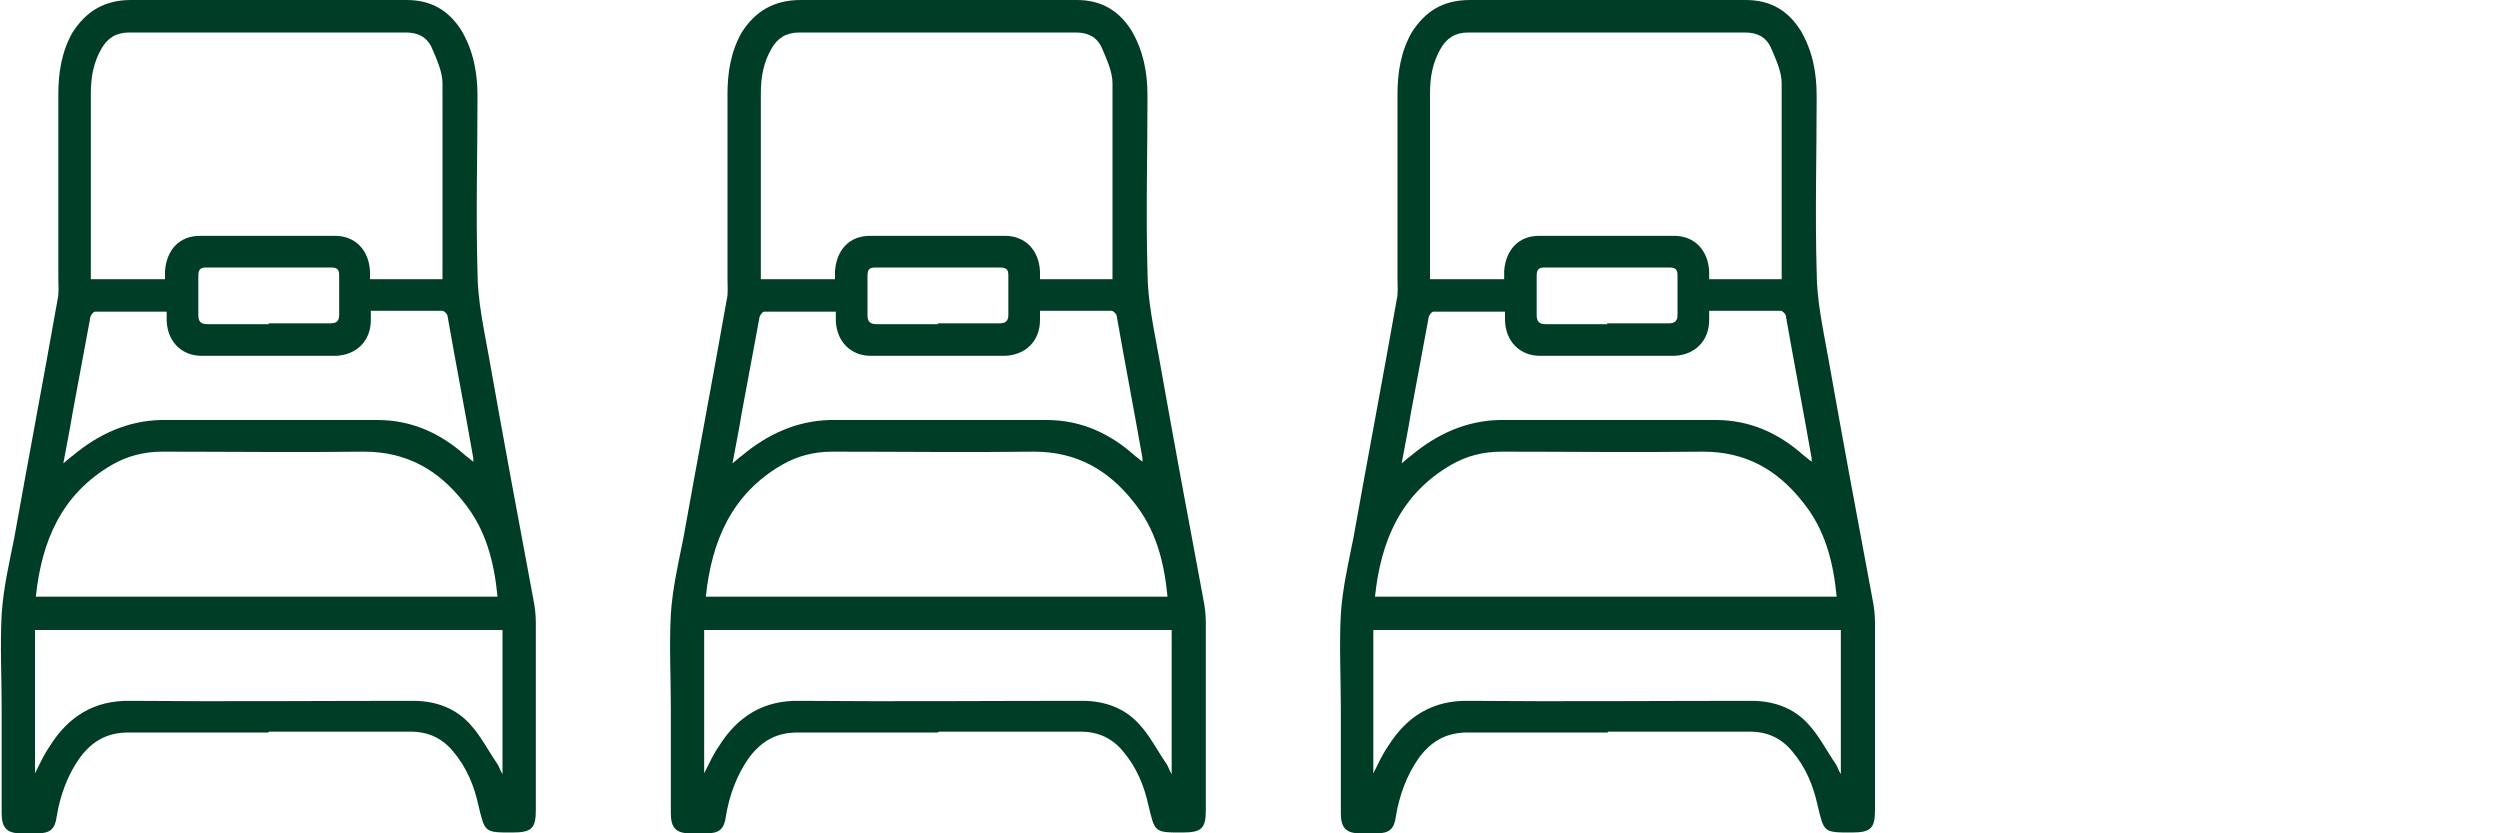 <svg xmlns="http://www.w3.org/2000/svg" id="Laag_1" data-name="Laag 1" viewBox="0 0 300 100"><defs><style>      .cls-1 {        fill: #003d27;        stroke-width: 0px;      }    </style></defs><path class="cls-1" d="M32.2,87.9c-5.6,0-11.2,0-16.8,0-2.5,0-4.3,1-5.8,3-1.5,2.1-2.4,4.6-2.8,7.1-.2,1.5-.8,2-2.3,2-.7,0-1.3,0-2,0-1.7,0-2.3-.7-2.3-2.4,0-4.2,0-8.4,0-12.6,0-3.8-.2-7.5,0-11.3.2-3.1.9-6.1,1.5-9.1,1.7-9.5,3.5-19,5.2-28.6.2-.8.1-1.7.1-2.6,0-7.4,0-14.7,0-22.1,0-2.6.4-5.1,1.7-7.4C10.3,1.4,12.5,0,15.7,0c11,0,22,0,33.1,0,3,0,5.1,1.3,6.6,3.7,1.4,2.4,1.9,5,1.9,7.8,0,7-.2,14.1,0,21.1,0,3.5.8,7,1.4,10.4,1.7,9.6,3.5,19.3,5.3,28.9.2,1,.3,1.9.3,2.9,0,7.5,0,14.9,0,22.4,0,2.2-.5,2.7-2.8,2.7-3.4,0-3.3,0-4.1-3.3-.5-2.3-1.4-4.5-3-6.4-1.3-1.6-3-2.4-5.1-2.4-5.7,0-11.3,0-17,0ZM19.8,33.5c0-.4,0-.7,0-1,.2-2.5,1.7-4.2,4.2-4.2,5.4,0,10.8,0,16.2,0,2.5,0,4.1,1.8,4.2,4.3,0,.3,0,.6,0,.9h8.7c0-.2,0-.2,0-.3,0-7.7,0-15.5,0-23.2,0-1.4-.7-2.9-1.3-4.3-.6-1.3-1.7-1.8-3.1-1.8-11.1,0-22.1,0-33.2,0-1.6,0-2.6.7-3.3,1.9-1,1.7-1.3,3.5-1.3,5.4,0,7.1,0,14.2,0,21.2,0,.3,0,.7,0,1.1h8.7ZM4.5,71.6h55.2c-.4-4.2-1.4-8.1-4.1-11.4-3-3.8-6.8-6-11.9-6-8.1.1-16.1,0-24.2,0-2.2,0-4.2.5-6.1,1.6-6,3.5-8.4,9.1-9.1,15.8ZM60.2,75.6H4.2v17.2c.6-1.2,1.1-2.3,1.8-3.3,2.2-3.5,5.3-5.5,9.7-5.4,11.3.1,22.6,0,33.9,0,2.7,0,5.1.9,6.8,2.8,1.3,1.4,2.2,3.2,3.3,4.8.2.3.3.7.6,1.2v-17.3ZM44.5,37.4c0,.4,0,.7,0,1,0,2.5-1.7,4.2-4.2,4.3-5.4,0-10.7,0-16.1,0-2.4,0-4.1-1.7-4.2-4.2,0-.3,0-.7,0-1.1-2.9,0-5.8,0-8.6,0-.2,0-.6.5-.6.9-.7,3.8-1.4,7.5-2.1,11.3-.3,1.9-.7,3.8-1.1,6,.5-.4.8-.7,1.1-.9,3.1-2.6,6.6-4.2,10.6-4.3,8.7,0,17.4,0,26,0,4.1,0,7.6,1.6,10.6,4.3.3.2.6.5.9.7,0-.2,0-.3,0-.4-1-5.7-2.1-11.4-3.1-17.1,0-.2-.4-.6-.6-.6-2.8,0-5.7,0-8.6,0ZM32.2,38.8c2.5,0,4.9,0,7.4,0,.7,0,1.1-.2,1.1-1,0-1.6,0-3.2,0-4.8,0-.7-.3-.9-1-.9-5,0-10,0-15,0-.7,0-.9.3-.9,1,0,1.6,0,3.1,0,4.7,0,.8.3,1.1,1.1,1.1,2.5,0,4.9,0,7.4,0Z"></path><path class="cls-1" d="M112.5,87.9c-5.6,0-11.2,0-16.8,0-2.5,0-4.3,1-5.8,3-1.5,2.1-2.4,4.6-2.8,7.1-.2,1.5-.8,2-2.3,2-.7,0-1.3,0-2,0-1.7,0-2.3-.7-2.3-2.4,0-4.2,0-8.4,0-12.6,0-3.8-.2-7.5,0-11.3.2-3.1.9-6.1,1.5-9.1,1.7-9.5,3.5-19,5.2-28.6.2-.8.1-1.7.1-2.6,0-7.4,0-14.7,0-22.1,0-2.6.4-5.1,1.7-7.4C90.6,1.4,92.8,0,96.1,0c11,0,22,0,33.1,0,3,0,5.1,1.3,6.6,3.7,1.4,2.4,1.9,5,1.9,7.8,0,7-.2,14.1,0,21.1,0,3.5.8,7,1.4,10.4,1.7,9.6,3.5,19.3,5.3,28.9.2,1,.3,1.9.3,2.9,0,7.5,0,14.9,0,22.4,0,2.2-.5,2.7-2.8,2.7-3.4,0-3.3,0-4.1-3.3-.5-2.3-1.4-4.5-3-6.4-1.3-1.6-3-2.4-5.1-2.4-5.7,0-11.3,0-17,0ZM100.2,33.5c0-.4,0-.7,0-1,.2-2.5,1.7-4.2,4.2-4.2,5.4,0,10.8,0,16.2,0,2.5,0,4.1,1.8,4.2,4.3,0,.3,0,.6,0,.9h8.7c0-.2,0-.2,0-.3,0-7.7,0-15.5,0-23.2,0-1.4-.7-2.9-1.3-4.3-.6-1.3-1.7-1.8-3.1-1.8-11.1,0-22.1,0-33.2,0-1.6,0-2.6.7-3.3,1.9-1,1.7-1.3,3.5-1.3,5.4,0,7.1,0,14.2,0,21.2,0,.3,0,.7,0,1.1h8.7ZM84.9,71.6h55.2c-.4-4.2-1.4-8.1-4.1-11.4-3-3.8-6.8-6-11.9-6-8.1.1-16.1,0-24.2,0-2.2,0-4.2.5-6.1,1.6-6,3.5-8.4,9.1-9.1,15.8ZM140.6,75.6h-56.1v17.2c.6-1.2,1.1-2.3,1.8-3.3,2.2-3.5,5.3-5.5,9.7-5.4,11.3.1,22.6,0,33.9,0,2.7,0,5.1.9,6.8,2.8,1.3,1.4,2.2,3.2,3.3,4.8.2.3.3.7.6,1.2v-17.3ZM124.8,37.4c0,.4,0,.7,0,1,0,2.5-1.7,4.2-4.2,4.3-5.4,0-10.7,0-16.1,0-2.4,0-4.1-1.7-4.2-4.2,0-.3,0-.7,0-1.1-2.9,0-5.8,0-8.6,0-.2,0-.6.5-.6.9-.7,3.8-1.4,7.5-2.1,11.3-.3,1.9-.7,3.8-1.1,6,.5-.4.8-.7,1.1-.9,3.1-2.6,6.6-4.2,10.6-4.3,8.7,0,17.4,0,26,0,4.1,0,7.6,1.6,10.6,4.3.3.2.6.5.9.7,0-.2,0-.3,0-.4-1-5.7-2.1-11.4-3.1-17.1,0-.2-.4-.6-.6-.6-2.8,0-5.7,0-8.6,0ZM112.5,38.8c2.5,0,4.9,0,7.4,0,.7,0,1.1-.2,1.1-1,0-1.6,0-3.2,0-4.8,0-.7-.3-.9-1-.9-5,0-10,0-15,0-.7,0-.9.3-.9,1,0,1.6,0,3.1,0,4.7,0,.8.3,1.1,1.1,1.1,2.5,0,4.9,0,7.4,0Z"></path><path class="cls-1" d="M192.9,87.9c-5.6,0-11.2,0-16.8,0-2.5,0-4.3,1-5.8,3-1.5,2.1-2.4,4.6-2.8,7.1-.2,1.5-.8,2-2.3,2-.7,0-1.3,0-2,0-1.7,0-2.3-.7-2.3-2.4,0-4.2,0-8.4,0-12.6,0-3.8-.2-7.5,0-11.3.2-3.1.9-6.1,1.5-9.1,1.7-9.5,3.5-19,5.2-28.6.2-.8.1-1.7.1-2.6,0-7.4,0-14.7,0-22.1,0-2.6.4-5.1,1.7-7.4C171,1.4,173.1,0,176.4,0c11,0,22,0,33.1,0,3,0,5.1,1.3,6.6,3.7,1.4,2.4,1.9,5,1.9,7.8,0,7-.2,14.1,0,21.1,0,3.5.8,7,1.4,10.4,1.7,9.6,3.5,19.3,5.3,28.9.2,1,.3,1.9.3,2.9,0,7.5,0,14.9,0,22.4,0,2.2-.5,2.7-2.8,2.7-3.4,0-3.3,0-4.1-3.3-.5-2.3-1.4-4.5-3-6.4-1.3-1.6-3-2.4-5.1-2.4-5.7,0-11.3,0-17,0ZM180.5,33.5c0-.4,0-.7,0-1,.2-2.5,1.7-4.2,4.2-4.2,5.4,0,10.8,0,16.2,0,2.5,0,4.1,1.8,4.2,4.3,0,.3,0,.6,0,.9h8.7c0-.2,0-.2,0-.3,0-7.7,0-15.5,0-23.2,0-1.4-.7-2.9-1.3-4.3-.6-1.3-1.7-1.8-3.1-1.8-11.1,0-22.1,0-33.2,0-1.6,0-2.6.7-3.3,1.9-1,1.7-1.3,3.5-1.3,5.4,0,7.1,0,14.2,0,21.2,0,.3,0,.7,0,1.1h8.7ZM165.2,71.6h55.2c-.4-4.2-1.4-8.1-4.1-11.4-3-3.8-6.8-6-11.9-6-8.1.1-16.1,0-24.2,0-2.2,0-4.2.5-6.1,1.6-6,3.5-8.4,9.1-9.1,15.8ZM220.9,75.6h-56.1v17.2c.6-1.2,1.1-2.3,1.8-3.3,2.2-3.5,5.3-5.5,9.7-5.4,11.3.1,22.6,0,33.9,0,2.7,0,5.1.9,6.8,2.8,1.3,1.4,2.2,3.2,3.3,4.8.2.3.3.7.6,1.2v-17.3ZM205.1,37.4c0,.4,0,.7,0,1,0,2.5-1.7,4.2-4.2,4.3-5.4,0-10.7,0-16.1,0-2.4,0-4.1-1.7-4.2-4.2,0-.3,0-.7,0-1.1-2.9,0-5.8,0-8.6,0-.2,0-.6.5-.6.9-.7,3.8-1.4,7.5-2.1,11.3-.3,1.9-.7,3.8-1.1,6,.5-.4.8-.7,1.1-.9,3.1-2.6,6.6-4.2,10.6-4.3,8.7,0,17.4,0,26,0,4.1,0,7.6,1.6,10.6,4.3.3.2.6.5.9.7,0-.2,0-.3,0-.4-1-5.7-2.1-11.4-3.1-17.1,0-.2-.4-.6-.6-.6-2.8,0-5.7,0-8.6,0ZM192.8,38.8c2.5,0,4.9,0,7.4,0,.7,0,1.1-.2,1.1-1,0-1.6,0-3.2,0-4.8,0-.7-.3-.9-1-.9-5,0-10,0-15,0-.7,0-.9.3-.9,1,0,1.6,0,3.1,0,4.7,0,.8.3,1.1,1.1,1.1,2.5,0,4.9,0,7.4,0Z"></path></svg>